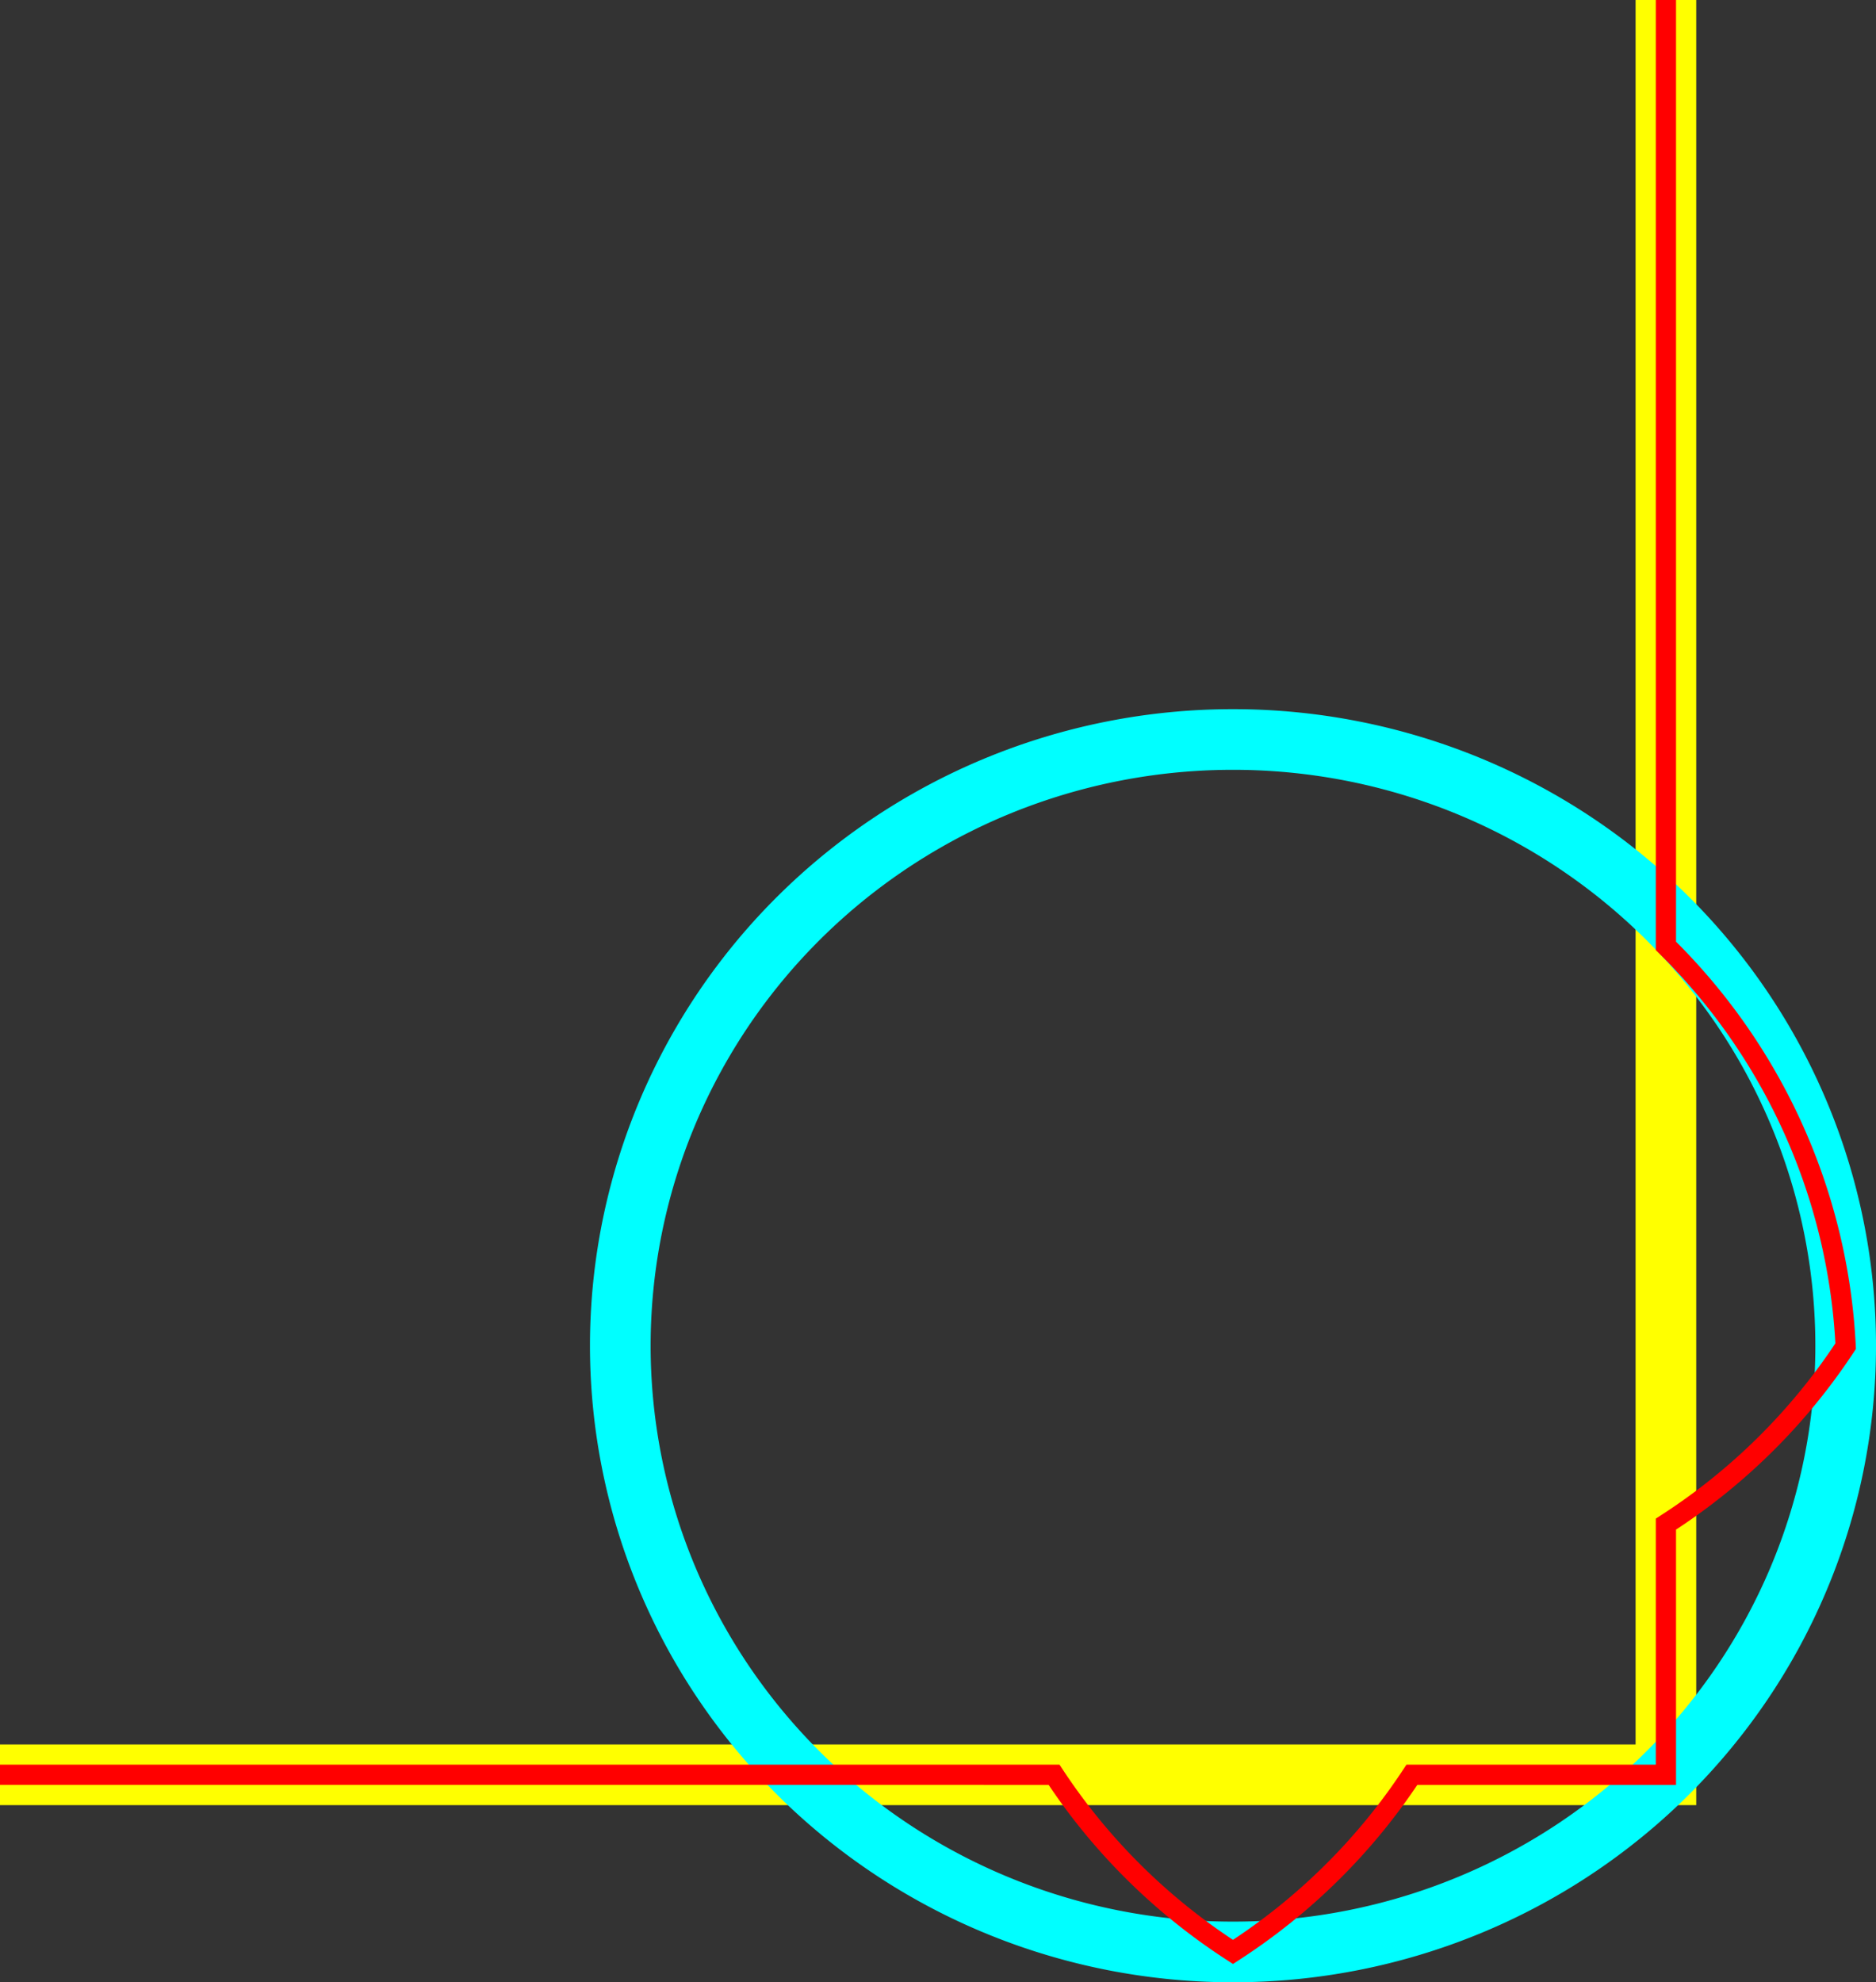 <?xml version="1.0" encoding="UTF-8" standalone="no"?>
<!-- Created with Inkscape (http://www.inkscape.org/) -->

<svg
   width="73.643mm"
   height="77.808mm"
   viewBox="0 0 73.643 77.808"
   version="1.1"
   id="svg1"
   xmlns="http://www.w3.org/2000/svg"
   xmlns:svg="http://www.w3.org/2000/svg">
  <rect x="0" y="0" width="73.643" height="77.808" fill="#333333" stroke="none"/>
  <defs
     id="defs1" />
  <g
     id="layer1"
     transform="translate(-28.747,-90.945)">
    <path
       id="path515"
       style="fill:none;stroke:#ffff00;stroke-width:2.381;stroke-dasharray:none;stroke-opacity:1"
       d="M 94.143,90.945 V 160.609 H 28.747" />
    <path
       style="fill:none;stroke:#00ffff;stroke-width:2.381;stroke-dasharray:none"
       d="M 77.148,119.971 A 24.041,23.801 0 0 0 53.097,143.783 24.041,23.801 0 0 0 77.148,167.562 24.041,23.801 0 0 0 101.2,143.783 24.041,23.801 0 0 0 77.148,119.971 Z"
       id="path579" />
    <path
       id="path467"
       style="fill:none;stroke:#ff0000;stroke-width:0.794;stroke-dasharray:none"
       d="m 94.143,90.945 v 37.128 a 24.041,23.801 0 0 1 7.056,15.71 24.041,23.801 0 0 1 -7.056,6.986 v 9.839 H 84.171 a 24.041,23.801 0 0 1 -7.023,6.953 24.041,23.801 0 0 1 -7.023,-6.953 l -41.378,-2e-4" />
  </g>
</svg>
